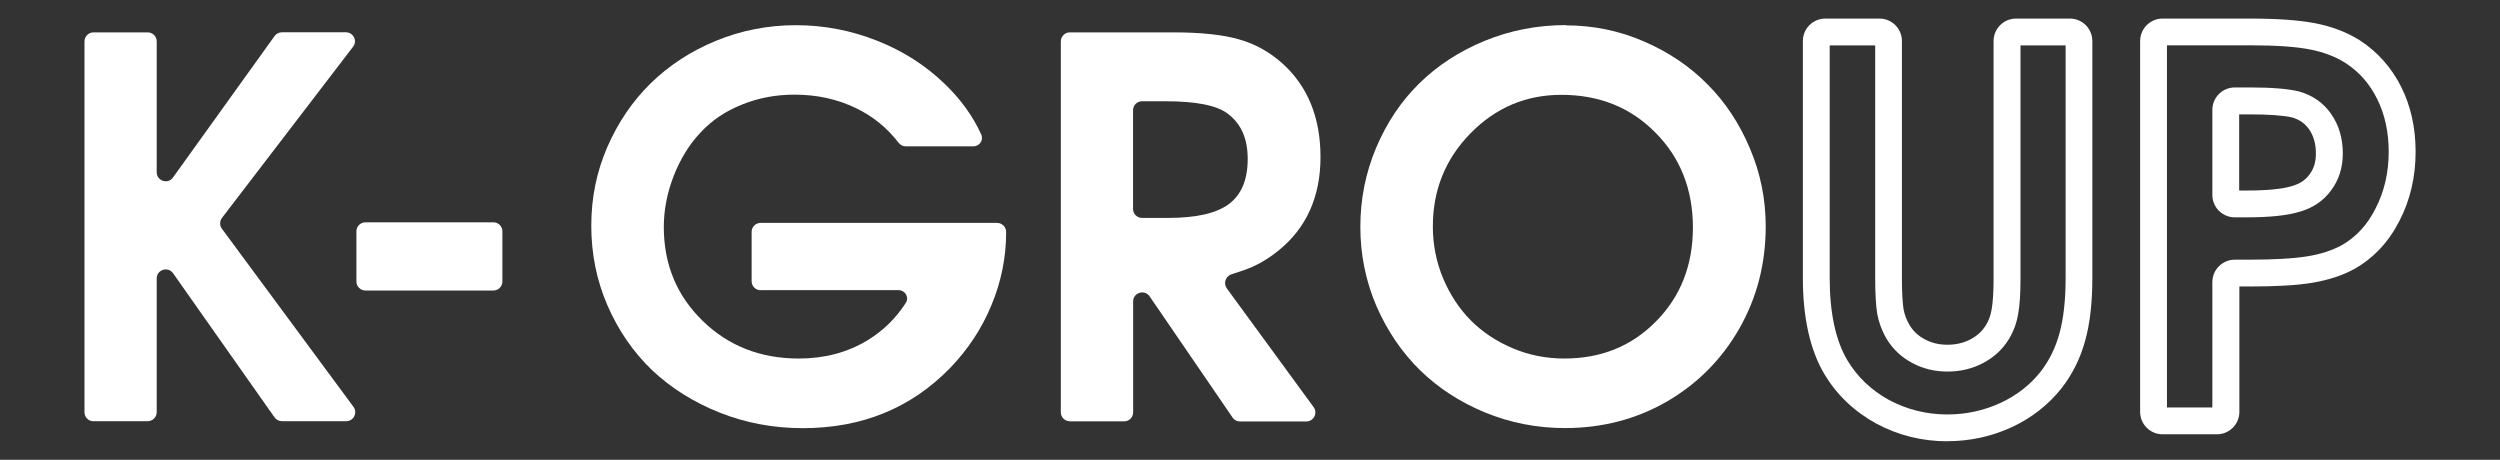 <?xml version="1.0" encoding="UTF-8"?> <svg xmlns="http://www.w3.org/2000/svg" id="_Слой_1" data-name="Слой 1" viewBox="0 0 261 48"><rect x="0" y="0" width="261" height="48" fill="#333333" stroke="none"/> <defs> <style> .cls-1 { fill: #fff; } </style> </defs> <path class="cls-1" d="m203.31,46.07c-2.66,0-5.17-.63-7.45-1.86-2.3-1.27-4.11-3-5.4-5.16-1.49-2.52-2.24-5.89-2.24-10V4.28c0-1.29,1.05-2.34,2.34-2.34h5.66c1.29,0,2.34,1.05,2.34,2.34v24.77c0,1.44.06,2.53.17,3.24.11.57.32,1.13.63,1.65.38.64.91,1.13,1.6,1.49.71.38,1.48.56,2.35.56s1.69-.18,2.4-.56c.71-.37,1.24-.86,1.63-1.5.3-.51.5-1.05.59-1.65.13-.73.2-1.81.2-3.24V4.28c0-1.29,1.05-2.34,2.34-2.34h5.63c1.29,0,2.34,1.05,2.34,2.34v24.77c0,2.55-.25,4.75-.75,6.52-.49,1.81-1.31,3.47-2.44,4.93-1.38,1.75-3.15,3.14-5.27,4.12-2.1.96-4.34,1.44-6.68,1.44Zm-12.29-41.33v24.31c0,3.61.62,6.5,1.85,8.57,1.03,1.72,2.48,3.11,4.33,4.13,1.86,1,3.92,1.52,6.11,1.52,1.93,0,3.79-.4,5.51-1.19,1.71-.79,3.14-1.9,4.23-3.29.9-1.16,1.55-2.5,1.95-3.96.43-1.54.65-3.48.65-5.78V4.74h-4.71v24.31c0,1.62-.08,2.83-.24,3.71-.15.91-.47,1.8-.95,2.61-.66,1.09-1.58,1.94-2.73,2.54-1.1.58-2.35.88-3.71.88s-2.55-.3-3.66-.89c-1.14-.6-2.04-1.45-2.69-2.53-.48-.81-.81-1.69-.98-2.62-.14-.9-.21-2.11-.21-3.72V4.74h-4.74Z"></path> <path class="cls-1" d="m231.43,45.34h-5.66c-1.29,0-2.34-1.05-2.34-2.34V4.29c0-1.3,1.05-2.35,2.34-2.35h9.12c2.89,0,5.11.16,6.79.48,1.76.34,3.34.94,4.7,1.8,1.87,1.22,3.31,2.86,4.32,4.88.99,1.99,1.49,4.26,1.49,6.74,0,2.63-.57,5.06-1.69,7.22-1.12,2.2-2.7,3.89-4.69,5.01-1.25.69-2.73,1.17-4.4,1.45-1.61.27-3.78.39-6.61.39h-1.01v13.09c0,1.29-1.05,2.34-2.34,2.34Zm-5.2-2.8h4.74v-13.09c0-1.29,1.05-2.34,2.34-2.34h1.47c2.65,0,4.72-.12,6.16-.36,1.36-.22,2.53-.61,3.5-1.13,1.51-.85,2.68-2.1,3.56-3.84.92-1.77,1.38-3.76,1.38-5.94,0-2.04-.4-3.89-1.2-5.5-.79-1.59-1.87-2.83-3.32-3.77-1.04-.66-2.3-1.14-3.71-1.41-1.48-.29-3.59-.43-6.26-.43h-8.66v37.8Zm8.34-19.85h-1.26c-1.29,0-2.34-1.05-2.34-2.34v-8.88c0-1.29,1.05-2.34,2.34-2.34h1.58c2.24,0,3.91.13,5.1.41,1.47.41,2.6,1.21,3.41,2.4.79,1.15,1.19,2.52,1.19,4.09,0,1.47-.41,2.76-1.22,3.84-.78,1.08-1.89,1.84-3.27,2.23-1.26.39-3.08.59-5.53.59Zm-.8-2.8h.8c2.14,0,3.73-.16,4.73-.47.8-.23,1.38-.62,1.81-1.2.46-.61.67-1.32.67-2.18,0-1.01-.23-1.83-.69-2.51-.44-.64-1.03-1.05-1.8-1.27-.91-.21-2.41-.32-4.4-.32h-1.12v7.96Z"></path> <path class="cls-1" d="m9.76,43.98c-.52,0-.94-.42-.94-.94V4.33c0-.52.42-.95.94-.95h5.66c.52,0,.94.42.94.94v13.66c0,.91,1.17,1.3,1.7.55,1.92-2.67,5.45-7.59,10.6-14.76.18-.25.46-.4.77-.4h6.68c.78,0,1.23.89.75,1.51-1.99,2.6-6.55,8.55-13.68,17.86-.25.33-.27.79-.02,1.13,1.34,1.82,5.92,8.02,13.74,18.6.46.62.02,1.5-.75,1.5h-6.72c-.31,0-.59-.15-.77-.4-.98-1.38-4.51-6.4-10.59-15.04-.53-.75-1.71-.38-1.71.54v13.96c0,.52-.42.94-.94.94h-5.66Z"></path> <path class="cls-1" d="m38.15,30.33c-.52,0-.94-.42-.94-.94v-5.24c0-.52.42-.94.94-.94h13.36c.52,0,.94.42.94.94v5.24c0,.52-.42.94-.94.94h-13.36Z"></path> <path class="cls-1" d="m79.41,30.3c-.52,0-.94-.42-.94-.94v-5.15c0-.52.42-.94.94-.94h24.68c.52,0,.95.42.95.94v.05c0,2.61-.51,5.14-1.53,7.59-1,2.43-2.44,4.62-4.32,6.57-4.08,4.19-9.2,6.28-15.38,6.28-3.08,0-5.98-.55-8.72-1.64-2.72-1.09-5.06-2.57-7.03-4.43-1.95-1.88-3.5-4.12-4.64-6.74-1.13-2.61-1.69-5.39-1.69-8.32s.55-5.61,1.66-8.19c1.13-2.59,2.64-4.82,4.54-6.68,1.9-1.86,4.16-3.34,6.79-4.43,2.65-1.09,5.44-1.64,8.37-1.64s5.73.54,8.45,1.61c2.72,1.07,5.08,2.58,7.08,4.51,1.67,1.6,2.94,3.36,3.82,5.29.27.59-.18,1.24-.83,1.24h-7.04c-.3,0-.59-.15-.77-.39-1.2-1.56-2.69-2.77-4.46-3.61-1.91-.93-4.05-1.4-6.41-1.4-1.95,0-3.78.35-5.5,1.05-1.7.68-3.14,1.65-4.32,2.93-1.16,1.23-2.09,2.75-2.79,4.54-.68,1.77-1.02,3.53-1.02,5.29,0,3.9,1.35,7.17,4.05,9.8,2.7,2.63,6.05,3.94,10.04,3.94,2.68,0,5.06-.63,7.14-1.88,1.65-1,3-2.31,4.04-3.94.37-.59-.08-1.32-.77-1.32h-14.37Z"></path> <path class="cls-1" d="m111.69,43.98c-.52,0-.94-.42-.94-.94V4.33c0-.52.42-.95.94-.95h10.79c2.88,0,5.16.24,6.84.72,1.68.47,3.19,1.3,4.54,2.5,2.67,2.4,4,5.66,4,9.8s-1.47,7.41-4.4,9.77c-.84.68-1.71,1.23-2.6,1.64-.6.27-1.36.54-2.26.81-.64.19-.91.95-.52,1.49l9.06,12.39c.46.62.01,1.5-.76,1.5h-6.93c-.31,0-.6-.15-.77-.41-.87-1.27-3.75-5.48-8.66-12.65-.52-.76-1.72-.4-1.72.53v11.58c0,.52-.42.94-.94.94h-5.66Zm6.6-22.17c0,.52.42.94.94.94h2.74c2.92,0,5.03-.48,6.33-1.45,1.31-.98,1.96-2.55,1.96-4.7s-.69-3.67-2.07-4.72c-1.13-.88-3.31-1.31-6.55-1.31h-2.41c-.52,0-.94.42-.94.94v10.3Z"></path> <path class="cls-1" d="m163.49,2.65c2.83,0,5.53.55,8.1,1.66,2.58,1.11,4.8,2.6,6.66,4.48,1.86,1.86,3.34,4.09,4.43,6.68,1.11,2.59,1.66,5.31,1.66,8.16,0,3.9-.92,7.46-2.76,10.68-1.84,3.22-4.37,5.76-7.57,7.62-3.2,1.84-6.75,2.76-10.63,2.76-2.93,0-5.73-.55-8.37-1.64-2.63-1.09-4.89-2.57-6.79-4.43-1.9-1.88-3.41-4.11-4.54-6.71-1.11-2.61-1.66-5.36-1.66-8.24s.56-5.67,1.66-8.27c1.11-2.61,2.61-4.85,4.51-6.71s4.17-3.34,6.82-4.43c2.67-1.09,5.49-1.64,8.48-1.64Zm-.48,7.25c-3.7,0-6.87,1.34-9.5,4.03-2.61,2.67-3.92,5.9-3.92,9.71,0,1.91.36,3.72,1.07,5.42.72,1.7,1.68,3.17,2.9,4.4,1.22,1.22,2.67,2.18,4.37,2.9,1.7.72,3.5,1.07,5.39,1.07,3.85,0,7.04-1.3,9.58-3.89,2.56-2.59,3.84-5.86,3.84-9.8s-1.31-7.29-3.92-9.9c-2.59-2.63-5.87-3.94-9.82-3.94Z"></path> </svg> 
